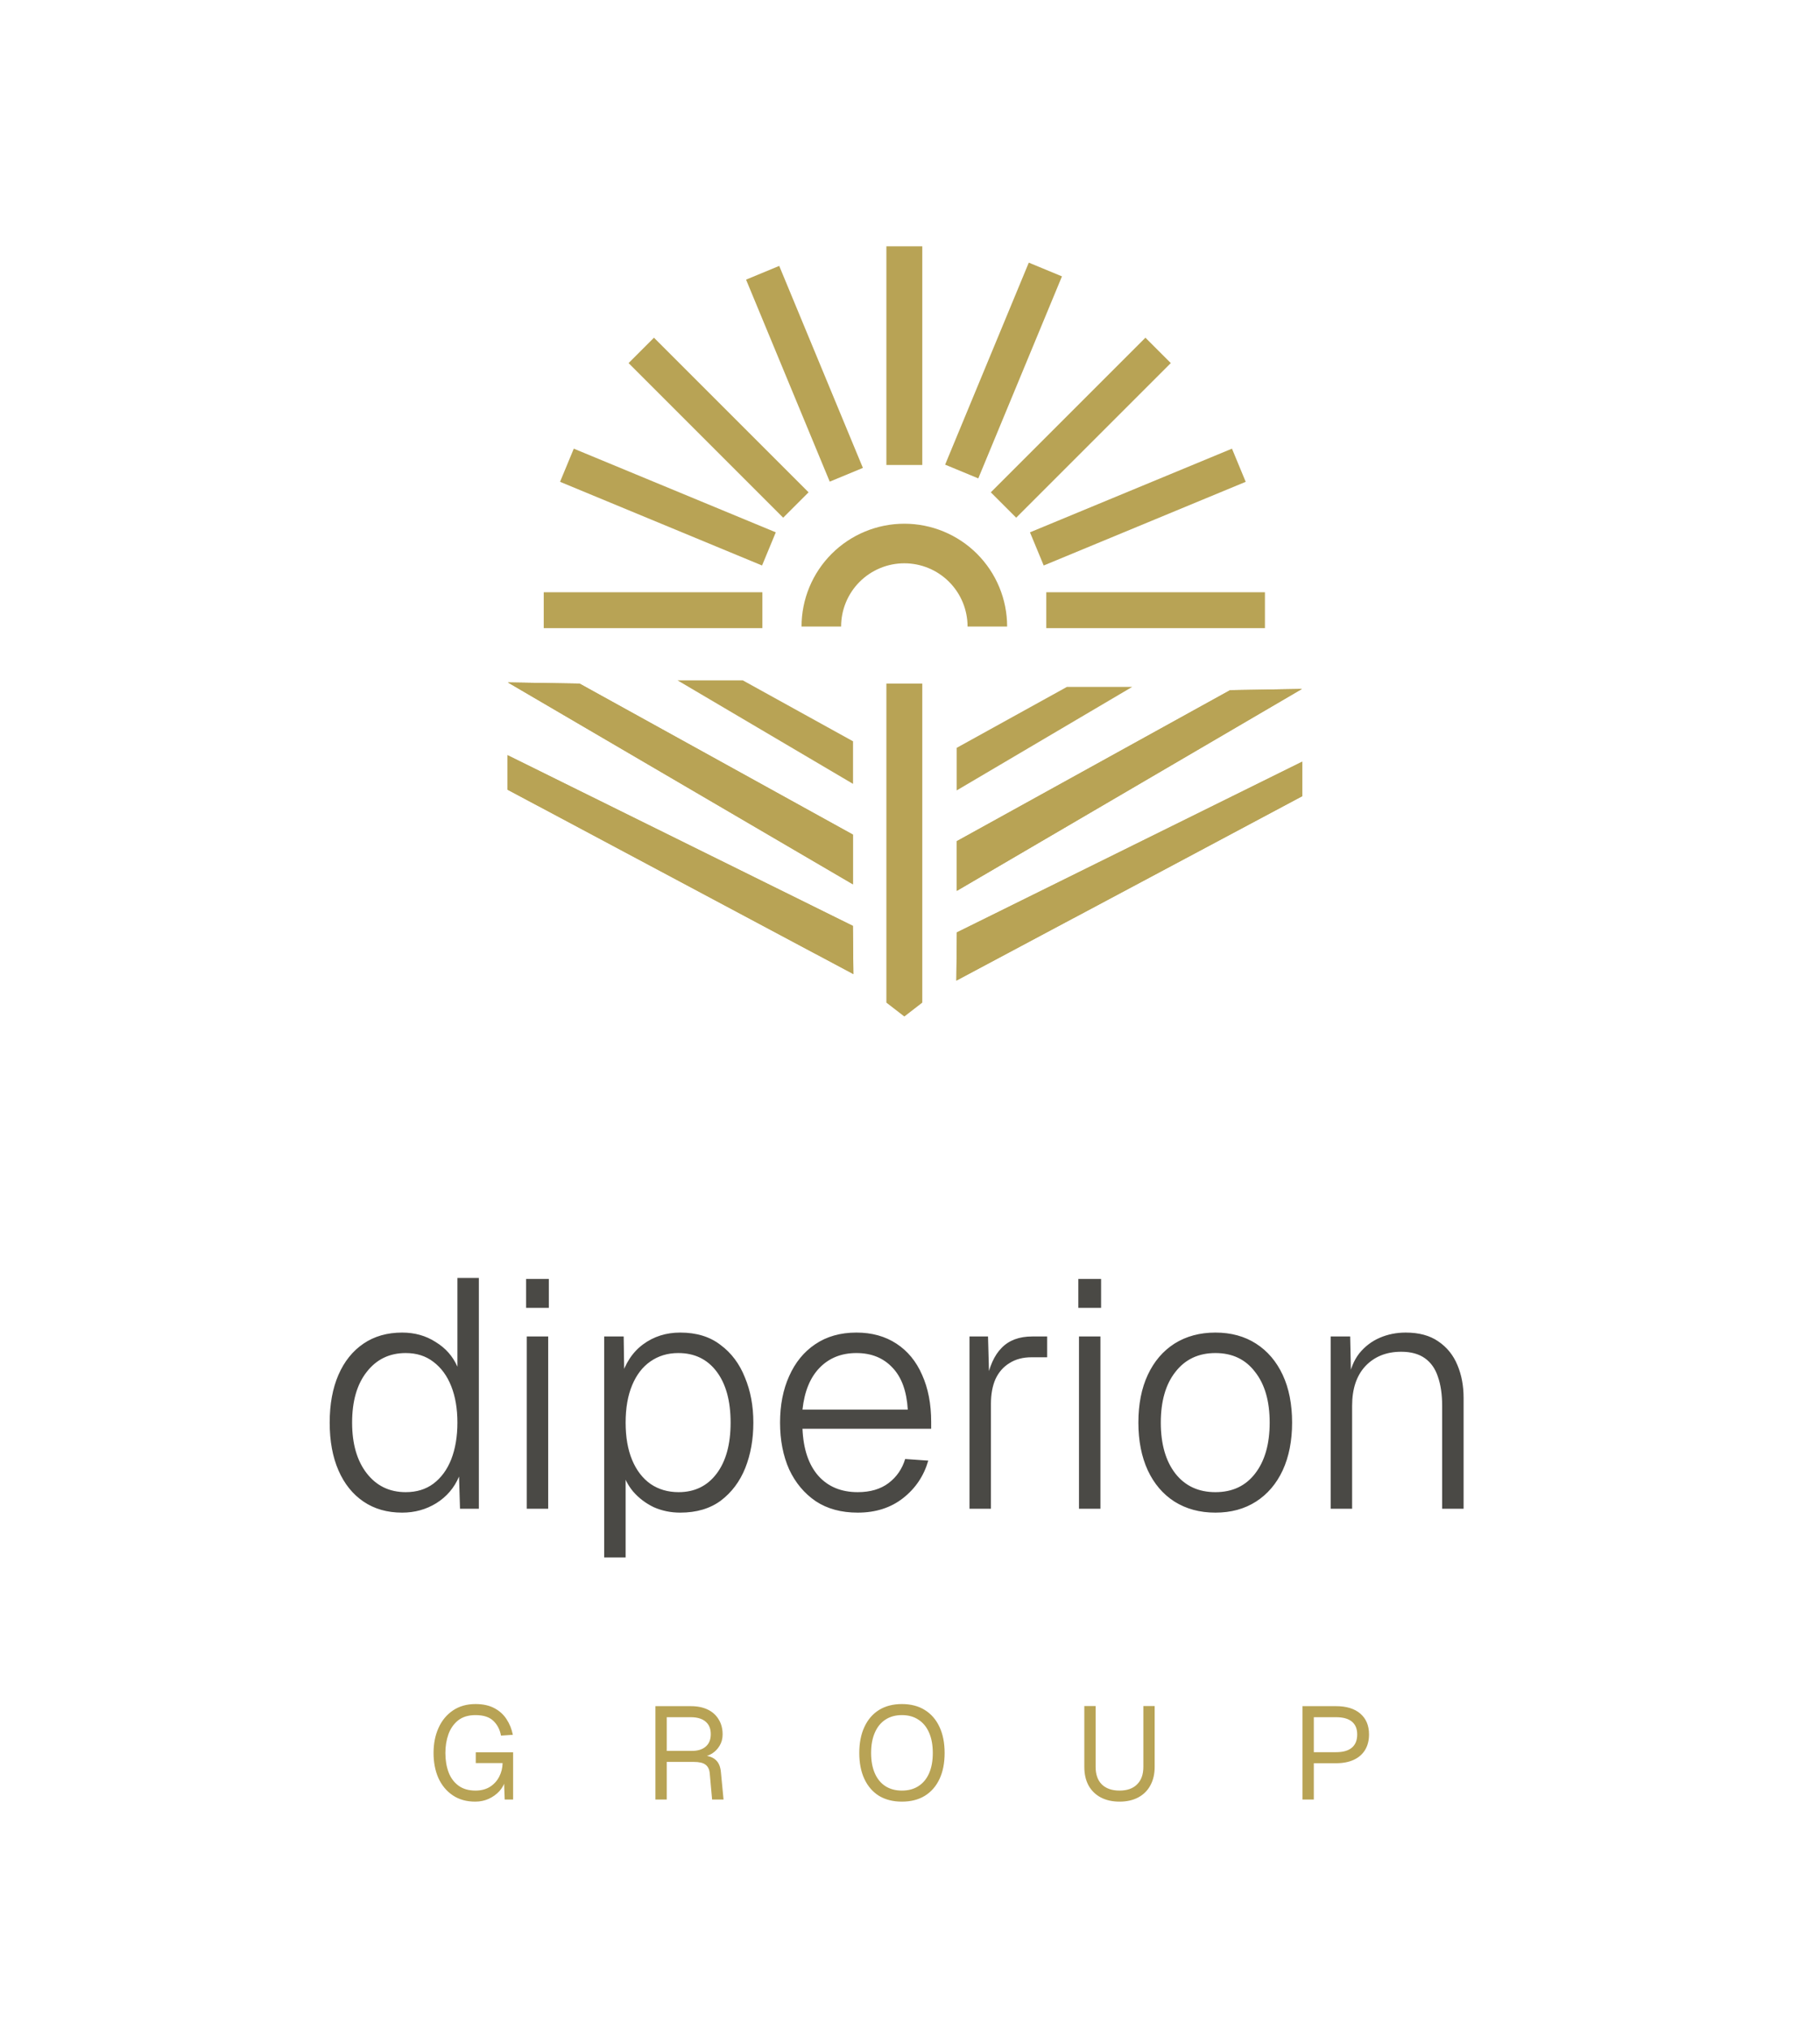 <svg width="532" height="593" viewBox="0 0 532 593" fill="none" xmlns="http://www.w3.org/2000/svg">
<g clip-path="url(#clip0_88_95)">
<path d="M234.296 183.131C234.296 179.185 235.073 175.277 236.583 171.632C238.093 167.986 240.306 164.674 243.096 161.884C245.887 159.093 249.199 156.88 252.845 155.37C256.49 153.86 260.398 153.083 264.344 153.083C268.29 153.083 272.197 153.86 275.842 155.37C279.488 156.88 282.801 159.093 285.591 161.884C288.381 164.674 290.594 167.986 292.104 171.632C293.614 175.277 294.392 179.185 294.392 183.131H282.824C282.824 180.704 282.346 178.301 281.417 176.059C280.488 173.817 279.127 171.779 277.411 170.063C275.695 168.347 273.658 166.986 271.416 166.057C269.174 165.129 266.77 164.651 264.344 164.651C261.917 164.651 259.514 165.129 257.272 166.057C255.029 166.986 252.992 168.347 251.276 170.063C249.56 171.779 248.199 173.817 247.27 176.059C246.342 178.301 245.864 180.704 245.864 183.131H234.296Z" fill="#B8A355"/>
<path d="M269.59 72H259.097V135.912H269.59V72Z" fill="#B8A355"/>
<path d="M259.097 199.823H269.59V293.067L264.343 297.122L259.097 293.067V199.823Z" fill="#B8A355"/>
<path d="M310.419 80.785L300.725 76.769L276.267 135.816L285.961 139.832L310.419 80.785Z" fill="#B8A355"/>
<path d="M342.234 106.129L334.814 98.709L289.622 143.901L297.041 151.321L342.234 106.129Z" fill="#B8A355"/>
<path d="M364.13 140.836L360.115 131.142L301.068 155.6L305.084 165.294L364.13 140.836Z" fill="#B8A355"/>
<path d="M369.75 183.607V173.114H305.838V183.607H369.75Z" fill="#B8A355"/>
<path d="M227.773 77.723L218.079 81.738L242.537 140.785L252.231 136.769L227.773 77.723Z" fill="#B8A355"/>
<path d="M191.159 98.709L183.739 106.129L228.931 151.321L236.351 143.902L191.159 98.709Z" fill="#B8A355"/>
<path d="M167.723 131.141L163.707 140.835L222.754 165.293L226.769 155.599L167.723 131.141Z" fill="#B8A355"/>
<path d="M158.937 173.113V183.606H222.849V173.113H158.937Z" fill="#B8A355"/>
<path d="M148.444 199.473L169.43 199.822L249.317 243.958V258.488L148.444 199.473Z" fill="#B8A355"/>
<path d="M380.556 201.381L359.57 201.731L279.683 245.866V260.396L380.556 201.381Z" fill="#B8A355"/>
<path d="M148.444 199.473L169.43 199.822L249.317 243.958V258.488L148.444 199.473Z" fill="#B8A355"/>
<path d="M380.556 201.381L359.57 201.731L279.683 245.866V260.396L380.556 201.381Z" fill="#B8A355"/>
<path d="M148.36 230.825V220.734L249.302 270.633L249.449 284.721L148.36 230.825Z" fill="#B8A355"/>
<path d="M380.64 232.733V222.642L279.698 272.541L279.551 286.629L380.64 232.733Z" fill="#B8A355"/>
<path d="M148.36 230.825V220.734L249.302 270.633L249.449 284.721L148.36 230.825Z" fill="#B8A355"/>
<path d="M380.64 232.733V222.642L279.698 272.541L279.551 286.629L380.64 232.733Z" fill="#B8A355"/>
<path d="M198.047 198.869H217.125L249.348 216.68V229.125L198.047 198.869Z" fill="#B8A355"/>
<path d="M330.953 200.778H311.875L279.652 218.59V231.034L330.953 200.778Z" fill="#B8A355"/>
<path d="M117.555 442.14C113.185 442.14 109.417 441.063 106.25 438.91C103.083 436.757 100.645 433.717 98.935 429.79C97.225 425.863 96.37 421.208 96.37 415.825C96.37 410.442 97.225 405.787 98.935 401.86C100.645 397.933 103.083 394.893 106.25 392.74C109.417 390.587 113.185 389.51 117.555 389.51C121.228 389.51 124.49 390.428 127.34 392.265C130.253 394.038 132.375 396.445 133.705 399.485V373.55H139.975V441H134.465L134.18 431.595C132.787 434.888 130.57 437.485 127.53 439.385C124.553 441.222 121.228 442.14 117.555 442.14ZM118.6 436.155C121.767 436.155 124.458 435.332 126.675 433.685C128.955 431.975 130.697 429.6 131.9 426.56C133.103 423.457 133.705 419.878 133.705 415.825C133.705 411.772 133.103 408.225 131.9 405.185C130.697 402.145 128.955 399.77 126.675 398.06C124.458 396.35 121.767 395.495 118.6 395.495C113.85 395.495 110.05 397.332 107.2 401.005C104.35 404.615 102.925 409.555 102.925 415.825C102.925 422.032 104.35 426.972 107.2 430.645C110.05 434.318 113.85 436.155 118.6 436.155ZM153.97 441V390.65H160.24V441H153.97ZM153.78 382.29V373.835H160.43V382.29H153.78ZM176.606 455.25V390.65H182.306L182.496 403.38L181.451 402.905C182.718 398.535 184.903 395.21 188.006 392.93C191.11 390.65 194.72 389.51 198.836 389.51C203.586 389.51 207.513 390.713 210.616 393.12C213.783 395.463 216.158 398.63 217.741 402.62C219.388 406.547 220.211 410.948 220.211 415.825C220.211 420.702 219.42 425.135 217.836 429.125C216.253 433.052 213.878 436.218 210.711 438.625C207.545 440.968 203.586 442.14 198.836 442.14C196.05 442.14 193.453 441.602 191.046 440.525C188.703 439.385 186.708 437.865 185.061 435.965C183.478 434.065 182.401 431.912 181.831 429.505L182.876 428.27V455.25H176.606ZM198.361 436.155C203.048 436.155 206.753 434.35 209.476 430.74C212.2 427.13 213.561 422.158 213.561 415.825C213.561 409.492 212.2 404.52 209.476 400.91C206.753 397.3 203.016 395.495 198.266 395.495C195.163 395.495 192.44 396.318 190.096 397.965C187.816 399.548 186.043 401.86 184.776 404.9C183.51 407.94 182.876 411.582 182.876 415.825C182.876 420.068 183.51 423.71 184.776 426.75C186.043 429.79 187.848 432.133 190.191 433.78C192.535 435.363 195.258 436.155 198.361 436.155ZM250.721 442.14C245.907 442.14 241.822 441.032 238.466 438.815C235.109 436.535 232.512 433.432 230.676 429.505C228.902 425.515 228.016 420.955 228.016 415.825C228.016 410.695 228.902 406.167 230.676 402.24C232.449 398.25 234.982 395.147 238.276 392.93C241.632 390.65 245.654 389.51 250.341 389.51C254.837 389.51 258.732 390.587 262.026 392.74C265.319 394.893 267.821 397.933 269.531 401.86C271.304 405.787 272.191 410.378 272.191 415.635V417.63H234.571C234.824 423.583 236.376 428.175 239.226 431.405C242.076 434.572 245.907 436.155 250.721 436.155C254.394 436.155 257.402 435.268 259.746 433.495C262.089 431.722 263.704 429.378 264.591 426.465L271.336 426.94C270.069 431.373 267.631 435.015 264.021 437.865C260.411 440.715 255.977 442.14 250.721 442.14ZM234.571 412.025H265.351C265.034 406.642 263.546 402.557 260.886 399.77C258.226 396.92 254.711 395.495 250.341 395.495C245.971 395.495 242.392 396.92 239.606 399.77C236.819 402.62 235.141 406.705 234.571 412.025ZM283.389 441V390.65H288.804L289.184 404.425L288.329 403.95C289.152 399.453 290.64 396.128 292.794 393.975C294.947 391.758 297.924 390.65 301.724 390.65H306.094V396.73H301.534C299 396.73 296.847 397.3 295.074 398.44C293.3 399.517 291.939 401.068 290.989 403.095C290.102 405.122 289.659 407.528 289.659 410.315V441H283.389ZM315.395 441V390.65H321.665V441H315.395ZM315.205 382.29V373.835H321.855V382.29H315.205ZM355.272 442.14C350.712 442.14 346.722 441.063 343.302 438.91C339.945 436.757 337.348 433.717 335.512 429.79C333.675 425.8 332.757 421.145 332.757 415.825C332.757 410.442 333.675 405.787 335.512 401.86C337.348 397.933 339.945 394.893 343.302 392.74C346.722 390.587 350.712 389.51 355.272 389.51C359.832 389.51 363.79 390.587 367.147 392.74C370.503 394.893 373.1 397.933 374.937 401.86C376.773 405.787 377.692 410.442 377.692 415.825C377.692 421.145 376.773 425.8 374.937 429.79C373.1 433.717 370.503 436.757 367.147 438.91C363.79 441.063 359.832 442.14 355.272 442.14ZM355.272 436.155C360.212 436.155 364.075 434.35 366.862 430.74C369.712 427.067 371.137 422.095 371.137 415.825C371.137 409.555 369.712 404.615 366.862 401.005C364.075 397.332 360.212 395.495 355.272 395.495C350.332 395.495 346.437 397.332 343.587 401.005C340.737 404.615 339.312 409.555 339.312 415.825C339.312 422.095 340.737 427.067 343.587 430.74C346.437 434.35 350.332 436.155 355.272 436.155ZM388.965 441V390.65H394.665L394.95 403.855L394.19 403.285C394.696 400.182 395.741 397.617 397.325 395.59C398.971 393.563 400.966 392.043 403.31 391.03C405.653 390.017 408.186 389.51 410.91 389.51C414.773 389.51 417.94 390.365 420.41 392.075C422.943 393.785 424.811 396.097 426.015 399.01C427.218 401.86 427.82 405.058 427.82 408.605V441H421.55V410.885C421.55 407.592 421.138 404.773 420.315 402.43C419.555 400.087 418.288 398.282 416.515 397.015C414.741 395.748 412.43 395.115 409.58 395.115C405.273 395.115 401.79 396.508 399.13 399.295C396.533 402.082 395.235 405.945 395.235 410.885V441H388.965Z" fill="#4A4945"/>
<path d="M138.915 526.615C136.352 526.615 134.161 526 132.342 524.77C130.522 523.54 129.126 521.861 128.152 519.734C127.204 517.582 126.73 515.134 126.73 512.392C126.73 509.65 127.217 507.203 128.19 505.051C129.164 502.898 130.561 501.207 132.38 499.977C134.225 498.721 136.429 498.093 138.992 498.093C141.17 498.093 143.002 498.49 144.489 499.285C146.001 500.079 147.192 501.155 148.064 502.514C148.961 503.872 149.576 505.397 149.909 507.088L146.449 507.318C146.116 505.55 145.373 504.115 144.22 503.013C143.066 501.886 141.324 501.322 138.992 501.322C136.916 501.322 135.225 501.834 133.918 502.86C132.637 503.885 131.688 505.243 131.073 506.934C130.484 508.6 130.189 510.419 130.189 512.392C130.189 514.468 130.497 516.339 131.112 518.005C131.727 519.645 132.688 520.952 133.995 521.925C135.302 522.899 136.967 523.386 138.992 523.386C140.606 523.386 142.003 523.027 143.182 522.31C144.361 521.567 145.27 520.58 145.911 519.35C146.552 518.12 146.885 516.787 146.91 515.352H139.069V512.2H149.986V526H147.525L147.295 519.696L147.756 520.234C147.449 521.464 146.859 522.566 145.988 523.54C145.117 524.488 144.066 525.244 142.836 525.808C141.631 526.346 140.324 526.615 138.915 526.615ZM191.584 526V498.708H201.925C203.847 498.708 205.499 499.041 206.883 499.708C208.267 500.374 209.331 501.335 210.074 502.59C210.842 503.821 211.227 505.281 211.227 506.973C211.227 508.203 210.932 509.305 210.343 510.278C209.779 511.226 209.049 511.982 208.152 512.546C207.255 513.11 206.319 513.418 205.346 513.469L205.115 513.123C206.781 513.123 208.088 513.507 209.036 514.276C210.01 515.045 210.573 516.275 210.727 517.966L211.496 526H208.152L207.46 518.312C207.357 517.185 206.947 516.352 206.23 515.814C205.538 515.275 204.397 515.006 202.809 515.006H194.89V526H191.584ZM194.89 511.777H202.347C204.013 511.777 205.333 511.355 206.307 510.509C207.28 509.663 207.767 508.459 207.767 506.896C207.767 505.307 207.268 504.09 206.268 503.244C205.269 502.373 203.821 501.937 201.925 501.937H194.89V511.777ZM263.628 526.615C261.04 526.615 258.811 526.051 256.94 524.924C255.095 523.771 253.673 522.13 252.673 520.003C251.674 517.876 251.174 515.339 251.174 512.392C251.174 509.445 251.674 506.908 252.673 504.782C253.673 502.629 255.095 500.976 256.94 499.823C258.811 498.67 261.04 498.093 263.628 498.093C266.242 498.093 268.472 498.67 270.317 499.823C272.188 500.976 273.623 502.629 274.622 504.782C275.621 506.908 276.121 509.445 276.121 512.392C276.121 515.339 275.621 517.876 274.622 520.003C273.623 522.13 272.188 523.771 270.317 524.924C268.472 526.051 266.242 526.615 263.628 526.615ZM263.628 523.386C265.525 523.386 267.139 522.95 268.472 522.079C269.83 521.208 270.868 519.952 271.585 518.312C272.303 516.672 272.662 514.699 272.662 512.392C272.662 510.086 272.303 508.113 271.585 506.473C270.868 504.807 269.83 503.539 268.472 502.667C267.139 501.77 265.525 501.322 263.628 501.322C261.758 501.322 260.143 501.77 258.785 502.667C257.452 503.539 256.427 504.807 255.71 506.473C254.992 508.113 254.634 510.086 254.634 512.392C254.634 514.699 254.992 516.672 255.71 518.312C256.427 519.952 257.452 521.208 258.785 522.079C260.143 522.95 261.758 523.386 263.628 523.386ZM327.255 526.615C325.154 526.615 323.322 526.205 321.759 525.385C320.221 524.565 319.029 523.399 318.184 521.887C317.364 520.349 316.954 518.543 316.954 516.467V498.67H320.259V516.467C320.259 518.671 320.862 520.375 322.066 521.579C323.296 522.784 325.026 523.386 327.255 523.386C329.459 523.386 331.163 522.784 332.368 521.579C333.598 520.375 334.213 518.671 334.213 516.467V498.67H337.519V516.467C337.519 518.543 337.096 520.349 336.25 521.887C335.43 523.399 334.251 524.565 332.714 525.385C331.176 526.205 329.357 526.615 327.255 526.615ZM380.728 526V498.708H390.53C393.58 498.708 395.95 499.438 397.642 500.899C399.333 502.36 400.179 504.384 400.179 506.973C400.179 508.715 399.794 510.227 399.025 511.508C398.257 512.764 397.155 513.725 395.72 514.391C394.285 515.058 392.555 515.391 390.53 515.391H384.034V526H380.728ZM384.034 512.162H390.53C392.58 512.162 394.118 511.726 395.143 510.855C396.194 509.984 396.719 508.689 396.719 506.973C396.719 505.307 396.194 504.051 395.143 503.205C394.118 502.36 392.58 501.937 390.53 501.937H384.034V512.162Z" fill="#B8A355"/>
</g>
<defs>
<clipPath id="clip0_88_95">
<rect width="532" height="593" fill="white"/>
</clipPath>
</defs>
</svg>
